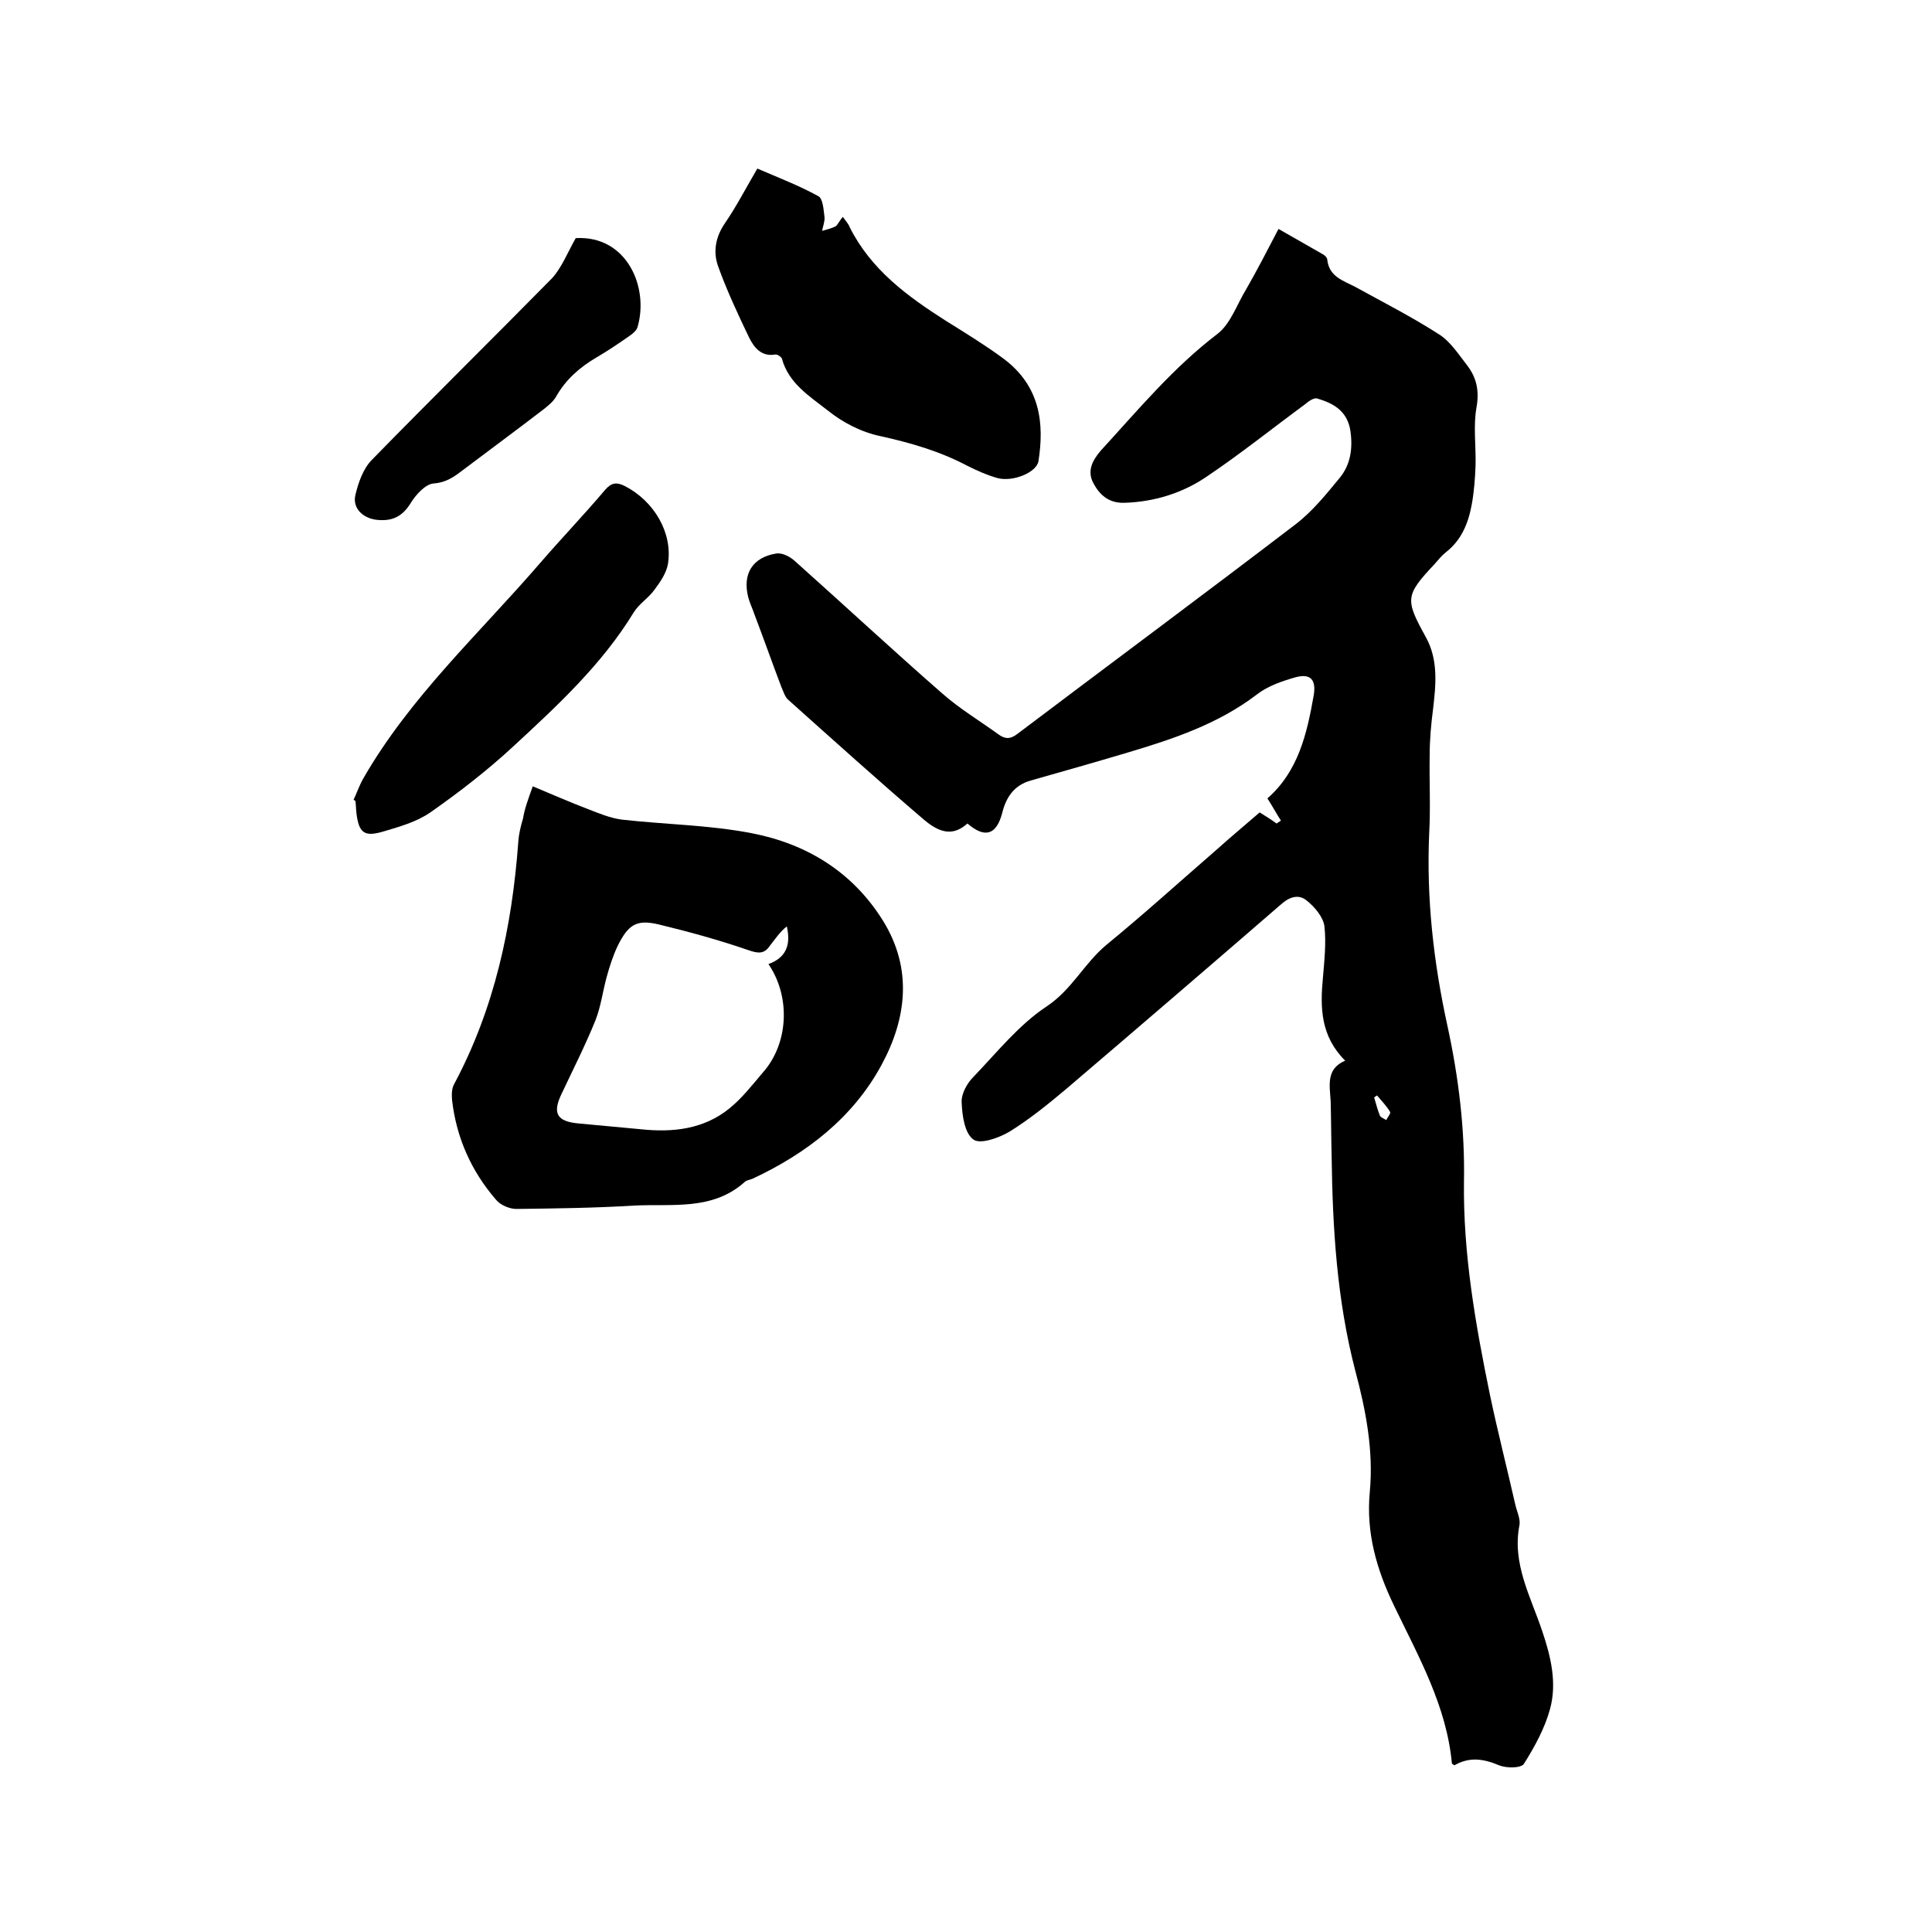 <svg enable-background="new 0 0 400 400" viewBox="0 0 400 400" xmlns="http://www.w3.org/2000/svg"><path d="m278.5 219.6c-5.1-5.1-5.2-11-4.6-17.2.3-3.6.7-7.2.3-10.7-.3-1.9-2-3.9-3.6-5.2-1.5-1.3-3.3-1-5.1.5-14.9 12.9-29.8 25.7-44.8 38.5-3.7 3.1-7.5 6.2-11.7 8.8-2.2 1.3-6.1 2.7-7.5 1.6-1.8-1.3-2.3-5-2.4-7.7-.1-1.7 1.1-3.9 2.4-5.2 4.9-5.1 9.5-10.9 15.3-14.7 5.2-3.5 7.7-8.9 12.3-12.7 7.8-6.4 15.2-13.1 22.8-19.7 2.9-2.6 5.9-5.1 8.9-7.7 1.3.8 2.4 1.5 3.5 2.3l.9-.6c-.9-1.4-1.7-2.9-2.8-4.6 6.4-5.6 8.2-13.4 9.6-21.4.5-3.1-.6-4.5-3.7-3.7-2.8.8-5.8 1.8-8.1 3.6-8 6.1-17.3 9.2-26.7 12-6.7 2-13.4 3.9-20.1 5.8-3.5 1-5.1 3.5-5.9 6.7-1.2 4.6-3.6 5.3-7.2 2.2-2.6 2.3-5.2 2.4-8.9-.7-9.6-8.2-18.9-16.6-28.3-25-.6-.6-.9-1.6-1.3-2.5-1.9-5-3.7-10.1-5.6-15.1-.4-1.2-1-2.4-1.3-3.6-1.2-4.8.9-8.2 5.8-9 1.2-.2 2.8.6 3.8 1.5 10.2 9.1 20.2 18.4 30.5 27.4 3.6 3.2 7.8 5.7 11.8 8.6 1.4 1 2.5.9 3.9-.2 19.2-14.5 38.5-28.8 57.6-43.4 3.5-2.7 6.3-6.2 9.1-9.6 2.2-2.7 2.7-6 2.2-9.6-.6-4.2-3.5-5.8-6.9-6.8-.7-.2-1.8.6-2.5 1.2-6.8 5-13.4 10.3-20.4 15-5 3.4-10.8 5.2-17 5.4-3.3.1-5.2-1.7-6.5-4.2-1.2-2.4-.2-4.5 1.6-6.6 7.7-8.4 15-17.2 24.2-24.2 2.7-2.1 4-6.1 5.9-9.2 2.3-4 4.4-8.1 6.7-12.5 3.5 2 6.3 3.6 9.1 5.2.4.2 1 .7 1 1.2.4 3.5 3.3 4.3 5.8 5.6 5.8 3.2 11.7 6.2 17.3 9.8 2.4 1.5 4.1 4.2 5.9 6.5 1.9 2.5 2.5 5.2 1.9 8.6-.7 3.9-.1 8-.2 12-.1 2.7-.3 5.5-.8 8.2-.7 3.8-2.1 7.3-5.3 9.8-.9.7-1.6 1.6-2.4 2.5-6.1 6.5-6.1 7.3-1.8 15.1 2.6 4.7 2.1 9.8 1.5 14.9-.4 3.1-.7 6.3-.7 9.5-.1 5.4.2 10.8-.1 16.2-.6 13.5.9 26.8 3.8 40 2.3 10.6 3.6 21.3 3.4 32.1-.2 15 2.4 29.7 5.4 44.3 1.6 7.6 3.5 15 5.2 22.5.3 1.4 1.1 3 .9 4.3-1.6 8 2.3 14.8 4.7 22 1.8 5.3 3.1 10.8 1.6 16.2-1.1 4-3.2 7.8-5.4 11.3-.6.9-3.6.9-5.1.3-3.3-1.4-6.2-1.8-9.3 0-.2-.2-.5-.3-.5-.4-1.1-11.9-6.9-22.1-11.9-32.5-3.7-7.6-5.9-15.3-5.1-23.7.8-8.5-.8-16.9-3-25.1-3.8-14.6-4.7-29.4-4.9-44.4-.1-3.8-.1-7.6-.2-11.4-.2-3.3-1-6.7 3-8.4zm6.6 7.2c-.2.1-.4.3-.6.4.4 1.3.7 2.6 1.2 3.8.2.4.9.6 1.3.9.3-.6 1-1.4.8-1.7-.7-1.2-1.7-2.2-2.7-3.4z"/><path d="m110.3 162.8c4.1 1.7 7.7 3.3 11.4 4.7 2.3.9 4.7 1.9 7.1 2.2 8.9 1 18 1.1 26.8 2.8 11.4 2.2 20.9 8 27.2 18.1 6.2 10 4.9 20.3-.3 29.9-5.9 10.9-15.5 18.3-26.6 23.5-.6.3-1.3.3-1.7.7-6.7 6-15 4.5-22.9 4.9-8.1.5-16.3.6-24.4.7-1.4 0-3.3-.8-4.2-1.9-5.1-5.9-8.2-12.8-9.1-20.6-.1-1.1-.1-2.4.4-3.3 8.4-15.7 12-32.6 13.3-50.1.1-1.7.5-3.3 1-5 .3-1.9 1-3.8 2-6.6zm48.8 36.8c3.6-1.3 4.7-3.9 3.8-7.8-1.4 1.1-2.4 2.6-3.5 4-1.2 1.8-2.5 1.6-4.5.9-6.1-2.1-12.3-3.8-18.5-5.3-4.6-1.1-6.3 0-8.5 4.4-1 2.1-1.7 4.3-2.3 6.5-.8 2.9-1.2 6.1-2.3 8.9-2.1 5.2-4.6 10.1-7 15.2-2 4.1-1 5.8 3.5 6.2 4.3.4 8.6.8 12.9 1.2 6.6.7 13 0 18.3-4.3 2.6-2.1 4.7-4.8 6.9-7.4 5.3-5.9 5.9-15.6 1.2-22.5z"/><path d="m174.5 44.9c.7 1 1.2 1.5 1.4 2.1 4.4 8.8 11.9 14.3 19.9 19.4 4 2.5 8.1 5 11.9 7.8 7.8 5.8 8.5 13.6 7.3 21.3-.4 2.3-5.2 4.3-8.4 3.5-2.2-.6-4.4-1.6-6.4-2.6-5.7-3-11.6-4.7-17.9-6.1-3.9-.8-7.8-2.8-10.9-5.3-3.7-2.9-8.1-5.6-9.5-10.7-.1-.4-1-1-1.4-.9-2.9.5-4.4-1.5-5.4-3.5-2.3-4.8-4.6-9.7-6.4-14.7-1.1-3-.6-6.1 1.4-9 2.4-3.5 4.4-7.4 6.7-11.3 4.4 1.9 8.6 3.5 12.6 5.7 1 .5 1.1 2.8 1.3 4.3.1.9-.3 1.9-.5 2.9 1-.3 2-.5 2.9-1 .4-.4.7-1.1 1.4-1.9z"/><path d="m73.2 165.6c.7-1.5 1.2-3 2-4.4 9.7-16.9 24-30 36.6-44.6 4.4-5.1 9.1-10 13.5-15.2 1.3-1.5 2.4-1.6 4-.8 6.1 3.1 10 9.7 9 16.1-.3 1.9-1.6 3.8-2.8 5.4-1.2 1.7-3.2 2.9-4.3 4.7-6.6 10.8-15.8 19.3-25 27.8-5.3 4.9-11.1 9.4-17.1 13.6-2.9 2-6.5 3-9.9 4-3.8 1.1-4.9.2-5.4-3.8-.1-.8-.1-1.7-.2-2.5-.1-.2-.2-.2-.4-.3z"/><path d="m119.2 49.3c10.6-.6 15.2 10.2 12.8 18.4-.2.7-.9 1.3-1.6 1.8-2.3 1.6-4.5 3.1-6.9 4.5-3.4 2-6.3 4.5-8.3 8-.6 1.1-1.6 1.9-2.6 2.7-5.6 4.3-11.3 8.5-17 12.8-1.7 1.3-3.3 2.4-5.8 2.6-1.7.1-3.7 2.3-4.8 4.1-1.8 2.9-4 3.8-7.2 3.4-2.8-.4-4.9-2.5-4.2-5.2.6-2.5 1.6-5.4 3.4-7.2 12.3-12.6 24.9-25 37.3-37.6 2-2.2 3.2-5.3 4.9-8.3z"/></svg>